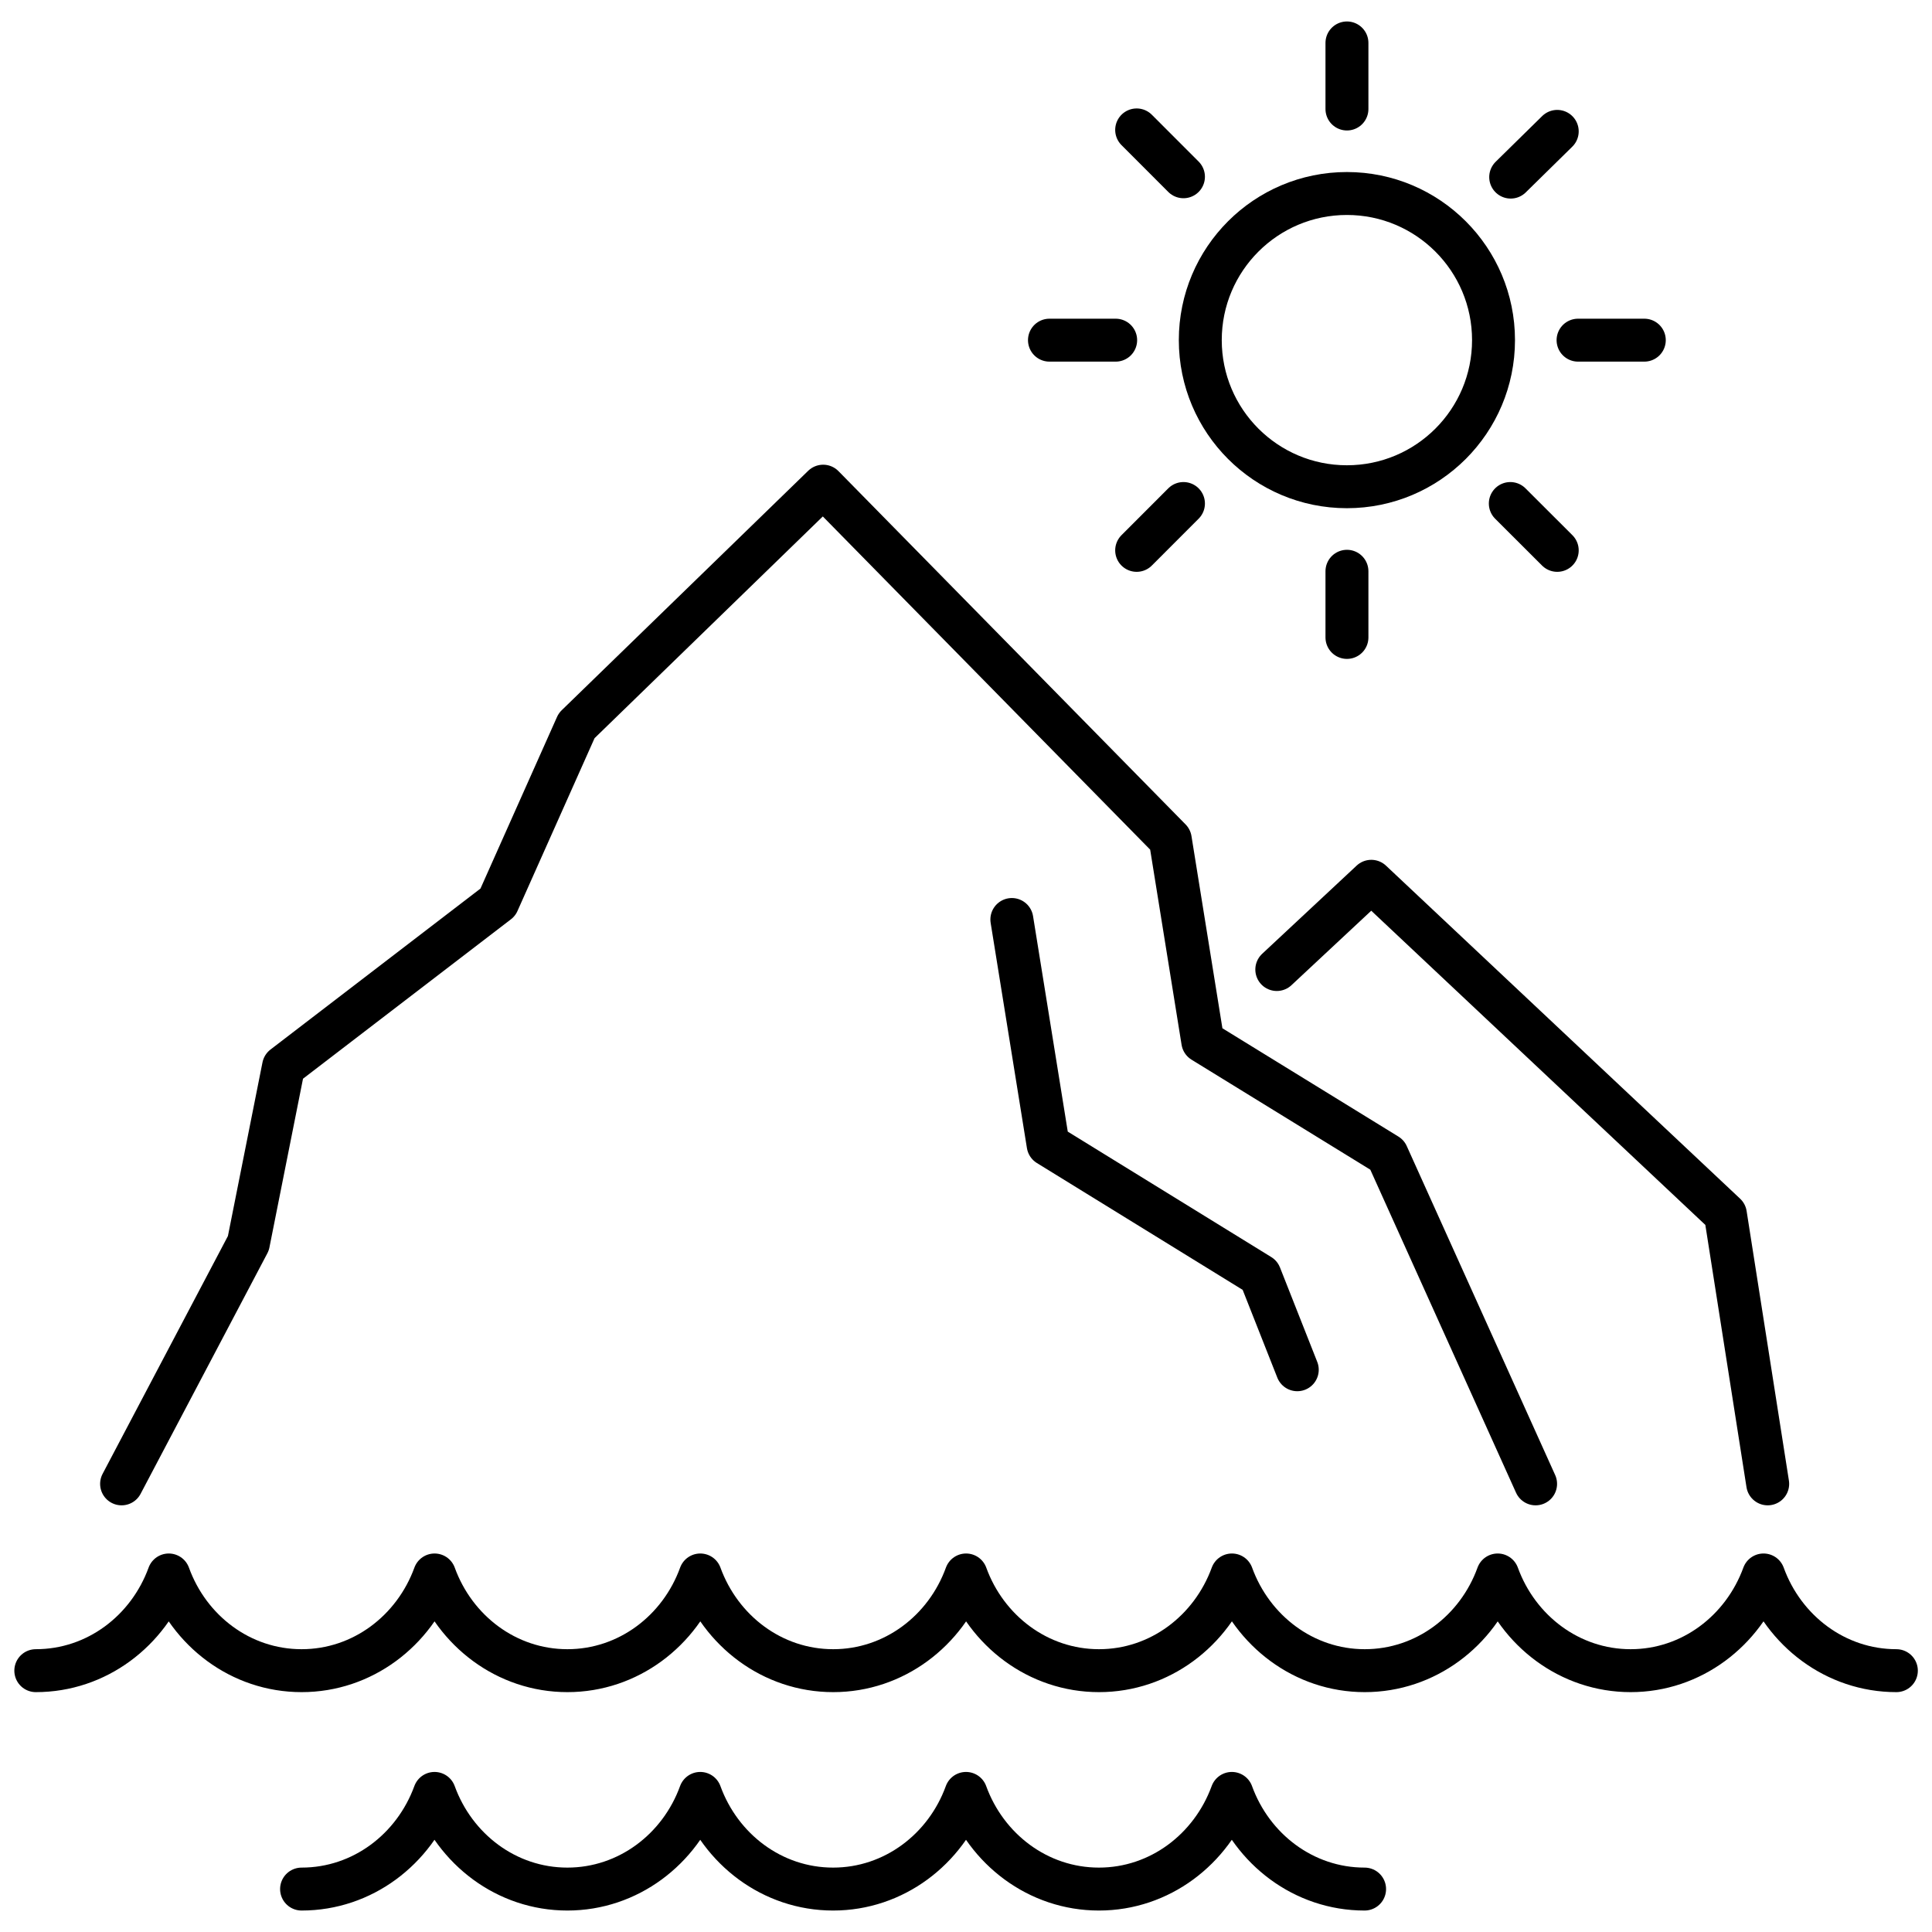 <?xml version="1.0" encoding="utf-8"?>
<!-- Generator: Adobe Illustrator 16.0.0, SVG Export Plug-In . SVG Version: 6.00 Build 0)  -->
<!DOCTYPE svg PUBLIC "-//W3C//DTD SVG 1.1//EN" "http://www.w3.org/Graphics/SVG/1.1/DTD/svg11.dtd">
<svg version="1.1" id="Calque_1" xmlns="http://www.w3.org/2000/svg" xmlns:xlink="http://www.w3.org/1999/xlink" x="0px" y="0px"
	 width="45px" height="45px" viewBox="0 0 45 45" enable-background="new 0 0 45 45" xml:space="preserve">
<g>
	<g>
		<path fill="none" stroke="#000000" stroke-linecap="round" stroke-linejoin="round" stroke-miterlimit="10" d="M0.834,38.913
			c1.418,0,2.623-0.927,3.097-2.229c0.471,1.302,1.676,2.229,3.094,2.229s2.622-0.927,3.097-2.229
			c0.472,1.302,1.677,2.229,3.094,2.229c1.416,0,2.623-0.927,3.095-2.229c0.474,1.302,1.678,2.229,3.096,2.229
			c1.416,0,2.623-0.927,3.095-2.229c0.473,1.302,1.679,2.229,3.096,2.229s2.621-0.927,3.096-2.229
			c0.473,1.302,1.678,2.229,3.093,2.229c1.419,0,2.626-0.927,3.097-2.229c0.473,1.302,1.68,2.229,3.097,2.229
			c1.416,0,2.62-0.927,3.095-2.229c0.472,1.302,1.679,2.229,3.094,2.229"/>
		<path fill="none" stroke="#000000" stroke-linecap="round" stroke-linejoin="round" stroke-miterlimit="10" d="M7.024,44
			c1.418,0,2.622-0.927,3.097-2.228C10.593,43.073,11.798,44,13.215,44c1.416,0,2.623-0.927,3.095-2.228
			C16.783,43.073,17.987,44,19.405,44c1.416,0,2.623-0.927,3.095-2.228C22.973,43.073,24.179,44,25.596,44s2.621-0.927,3.096-2.228
			C29.164,43.073,30.369,44,31.784,44"/>
	</g>
	<g>
		<g>
			<g>
				<g>
					
						<circle fill="none" stroke="#000000" stroke-linecap="round" stroke-linejoin="round" stroke-miterlimit="10" cx="31.372" cy="7.922" r="3.415"/>
					<g>
						
							<line fill="none" stroke="#000000" stroke-linecap="round" stroke-linejoin="round" stroke-miterlimit="10" x1="36.271" y1="3.06" x2="35.187" y2="4.125"/>
						
							<line fill="none" stroke="#000000" stroke-linecap="round" stroke-linejoin="round" stroke-miterlimit="10" x1="38.299" y1="7.923" x2="36.756" y2="7.923"/>
						
							<line fill="none" stroke="#000000" stroke-linecap="round" stroke-linejoin="round" stroke-miterlimit="10" x1="36.271" y1="12.819" x2="35.178" y2="11.728"/>
						
							<line fill="none" stroke="#000000" stroke-linecap="round" stroke-linejoin="round" stroke-miterlimit="10" x1="31.373" y1="14.847" x2="31.373" y2="13.306"/>
						
							<line fill="none" stroke="#000000" stroke-linecap="round" stroke-linejoin="round" stroke-miterlimit="10" x1="27.565" y1="11.728" x2="26.475" y2="12.819"/>
						
							<line fill="none" stroke="#000000" stroke-linecap="round" stroke-linejoin="round" stroke-miterlimit="10" x1="25.986" y1="7.923" x2="24.444" y2="7.923"/>
						
							<line fill="none" stroke="#000000" stroke-linecap="round" stroke-linejoin="round" stroke-miterlimit="10" x1="27.565" y1="4.117" x2="26.475" y2="3.026"/>
						
							<line fill="none" stroke="#000000" stroke-linecap="round" stroke-linejoin="round" stroke-miterlimit="10" x1="31.373" y1="2.539" x2="31.373" y2="1"/>
					</g>
				</g>
			</g>
		</g>
	</g>
	<g>
		<polyline fill="none" stroke="#000000" stroke-linecap="round" stroke-linejoin="round" stroke-miterlimit="10" points="
			23.568,21.417 24.413,26.663 29.348,29.705 30.216,31.904 		"/>
		<polyline fill="none" stroke="#000000" stroke-linecap="round" stroke-linejoin="round" stroke-miterlimit="10" points="
			35.767,34.562 32.31,26.899 28.015,24.256 27.258,19.553 19.173,11.324 13.431,16.902 11.596,21.016 6.604,24.843 5.785,28.958 
			2.832,34.562 		"/>
	</g>
	<polyline fill="none" stroke="#000000" stroke-linecap="round" stroke-linejoin="round" stroke-miterlimit="10" points="
		29.739,22.582 31.94,20.527 40.188,28.284 41.173,34.562 	"/>
</g>
</svg>
